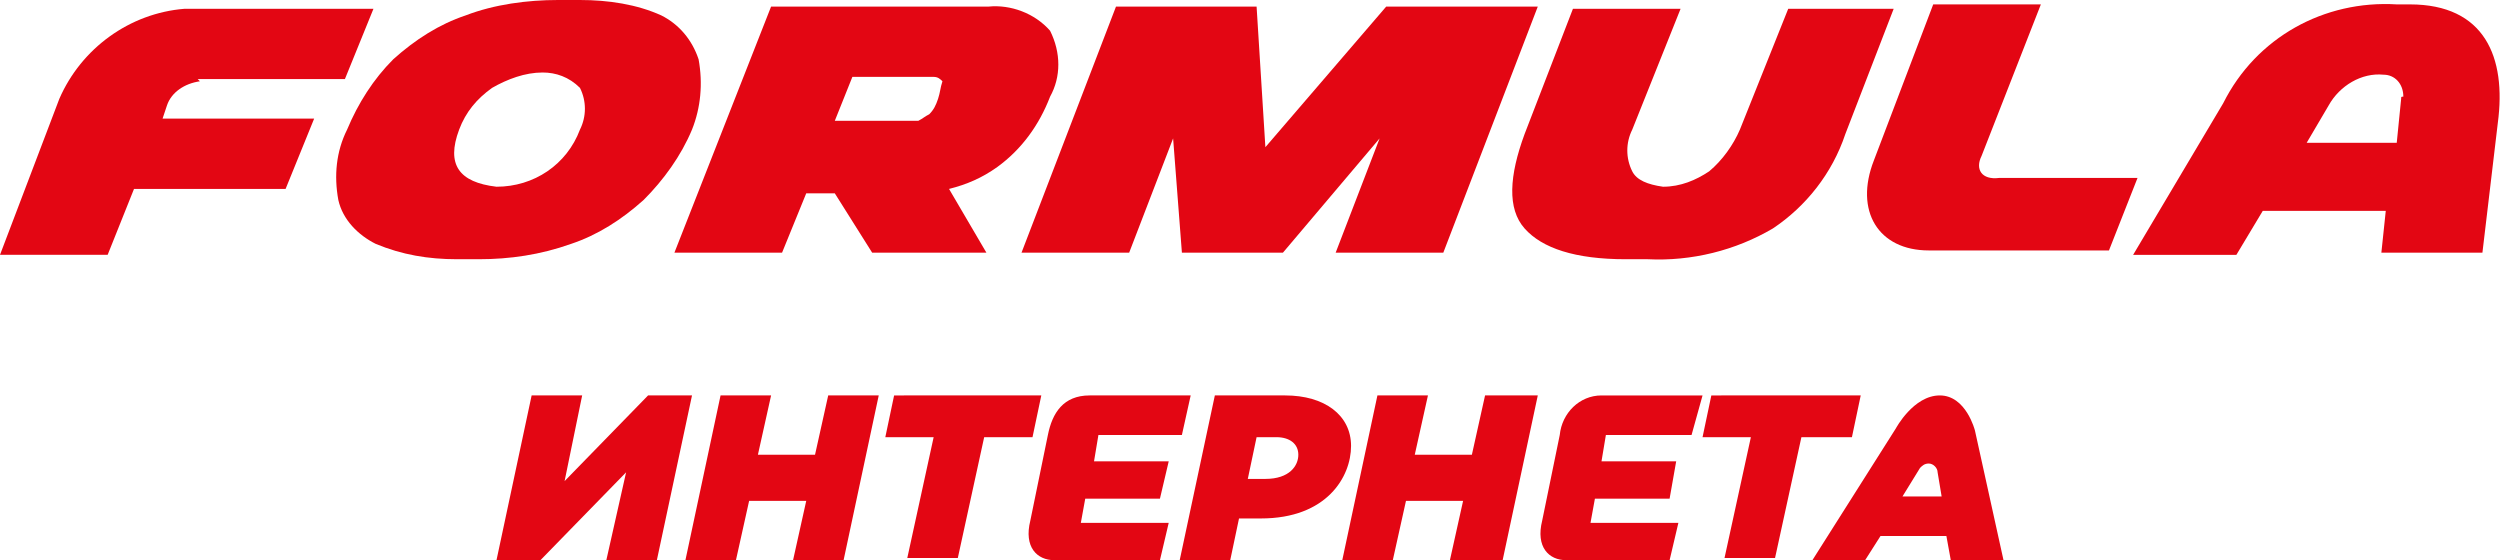 <?xml version="1.0" encoding="utf-8"?>
<!-- Generator: Adobe Illustrator 18.1.0, SVG Export Plug-In . SVG Version: 6.00 Build 0)  -->
<svg version="1.1" id="Слой_1" xmlns="http://www.w3.org/2000/svg" xmlns:xlink="http://www.w3.org/1999/xlink" x="0px" y="0px"
	 viewBox="0 0 113.8 25.5" enable-background="new 0 0 113.8 25.5" xml:space="preserve">
<path fill="#E30613" d="M9,3.6h6.7L17,0.4H8.4C5.9,0.6,3.7,2.2,2.7,4.5L0,11.6h4.9l1.2-3H13l1.3-3.2H7.4l0.2-0.6
	c0.2-0.6,0.8-1,1.5-1.1"/>
<path fill="#E30613" d="M31.8,2.7c-0.3-0.9-0.9-1.6-1.7-2c-1.1-0.5-2.4-0.7-3.7-0.7h-1c-1.4,0-2.9,0.2-4.2,0.7
	c-1.2,0.4-2.3,1.1-3.3,2c-0.9,0.9-1.6,2-2.1,3.2c-0.5,1-0.6,2.1-0.4,3.2c0.2,0.9,0.9,1.6,1.7,2c1.2,0.5,2.4,0.7,3.7,0.7h1
	c1.4,0,2.8-0.2,4.2-0.7c1.2-0.4,2.3-1.1,3.3-2c0.9-0.9,1.7-2,2.2-3.2C31.9,4.9,32,3.8,31.8,2.7 M26.4,5.9c-0.6,1.6-2.1,2.6-3.8,2.6
	c-1.7-0.2-2.3-1-1.7-2.6c0.3-0.8,0.8-1.4,1.5-1.9c0.7-0.4,1.5-0.7,2.3-0.7c0.6,0,1.2,0.2,1.7,0.7C26.7,4.6,26.7,5.3,26.4,5.9"/>
<path fill="#E30613" d="M47.8,1.4c-0.7-0.8-1.8-1.2-2.8-1.1h-9.9l-4.4,11.2h4.9l1.1-2.7H38l1.7,2.7h5.2l-1.7-2.9
	c0.8-0.2,1.5-0.5,2.2-1c1.1-0.8,1.9-1.9,2.4-3.2C48.3,3.5,48.3,2.4,47.8,1.4 M42.7,4.5c-0.1,0.3-0.2,0.5-0.4,0.7
	c-0.2,0.1-0.3,0.2-0.5,0.3c-0.3,0-0.5,0-0.8,0h-3l0.8-2h3c0.2,0,0.5,0,0.7,0c0.2,0,0.3,0.1,0.4,0.2C42.8,4,42.8,4.2,42.7,4.5"/>
<path fill="#E30613" d="M85.8,0.4h-4.4l-2.2,5.5c-0.3,0.7-0.8,1.4-1.4,1.9c-0.6,0.4-1.3,0.7-2.1,0.7c-0.7-0.1-1.2-0.3-1.4-0.7
	c-0.3-0.6-0.3-1.3,0-1.9l2.2-5.5h-4.9l-2.2,5.7c-0.7,1.9-0.8,3.4,0,4.3s2.3,1.4,4.6,1.4h1c2,0.1,4-0.4,5.7-1.4
	c1.5-1,2.7-2.5,3.3-4.3l2.2-5.7H85.8z"/>
<path fill="#E30613" d="M90.2,7.1l2.7-6.9h-4.9l-2.7,7.1c-0.9,2.3,0.2,4.1,2.5,4.1h8.2l1.3-3.3h-6.3C90.2,8.2,89.9,7.7,90.2,7.1"/>
<polygon fill="#E30613" points="63.1,0.3 57.6,6.7 57.2,0.3 50.8,0.3 46.5,11.5 51.4,11.5 53.4,6.3 53.8,11.5 58.4,11.5 62.8,6.3 
	60.8,11.5 65.7,11.5 70,0.3 "/>
<path fill="#E30613" d="M109.7,0.2h-0.6c-3.3-0.2-6.4,1.5-7.9,4.5l-4.1,6.9h4.7l1.2-2h5.6l-0.2,1.9h4.6l0.7-5.9
	C114.1,2.6,113.1,0.2,109.7,0.2 M109.3,4.5l-0.2,2h-4.1l1-1.7c0.5-0.9,1.5-1.5,2.5-1.4l0,0c0.5,0,0.9,0.4,0.9,1
	C109.3,4.4,109.3,4.4,109.3,4.5"/>
<g>
	<path fill="#E30613" d="M29.9,25.5h-2.3l0.9-4l-3.9,4h-2l1.6-7.5h2.3l-0.8,3.9l3.8-3.9h2L29.9,25.5z"/>
	<path fill="#E30613" d="M37.7,18H40l-1.6,7.5h-2.3l0.6-2.7h-2.6l-0.6,2.7h-2.3l1.6-7.5h2.3l-0.6,2.7h2.6L37.7,18z"/>
	<path fill="#E30613" d="M47.4,18L47,19.9h-2.2l-1.2,5.5h-2.3l1.2-5.5h-2.2l0.4-1.9H47.4z"/>
	<path fill="#E30613" d="M53.8,19.8H50l-0.2,1.2h3.4l-0.4,1.7h-3.4l-0.2,1.1h4l-0.4,1.7H48c-0.8,0-1.4-0.6-1.1-1.8l0.8-3.9
		c0.2-1,0.7-1.8,1.9-1.8h4.6L53.8,19.8z"/>
	<path fill="#E30613" d="M61.5,20.3c0,1.4-1.1,3.3-4.1,3.3h-1L56,25.5h-2.3l1.6-7.5h3.2C60.3,18,61.5,18.9,61.5,20.3z M57.6,21.8
		c1.1,0,1.5-0.6,1.5-1.1c0-0.5-0.4-0.8-1-0.8h-0.9l-0.4,1.9H57.6z"/>
	<path fill="#E30613" d="M67.6,18H70l-1.6,7.5H66l0.6-2.7h-2.6l-0.6,2.7h-2.3l1.6-7.5h2.3l-0.6,2.7H67L67.6,18z"/>
	<path fill="#E30613" d="M77,19.8h-3.9l-0.2,1.2h3.4l-0.3,1.7h-3.4l-0.2,1.1h4l-0.4,1.7h-4.7c-0.8,0-1.4-0.6-1.1-1.8l0.8-3.9
		c0.1-1,0.9-1.8,1.9-1.8h4.6L77,19.8z"/>
	<path fill="#E30613" d="M84.7,18l-0.4,1.9H82l-1.2,5.5h-2.3l1.2-5.5h-2.2l0.4-1.9H84.7z"/>
	<path fill="#E30613" d="M88.8,25.5l-0.2-1.1h-3l-0.7,1.1h-2.4l3.8-6c0,0,0.8-1.5,2-1.5c1.2,0,1.6,1.6,1.6,1.6l1.3,5.9L88.8,25.5z
		 M88.4,22.7l-0.2-1.2c0-0.2-0.2-0.4-0.4-0.4l0,0c-0.2,0-0.3,0.1-0.4,0.2l-0.8,1.3H88.4z"/>
</g>
</svg>
